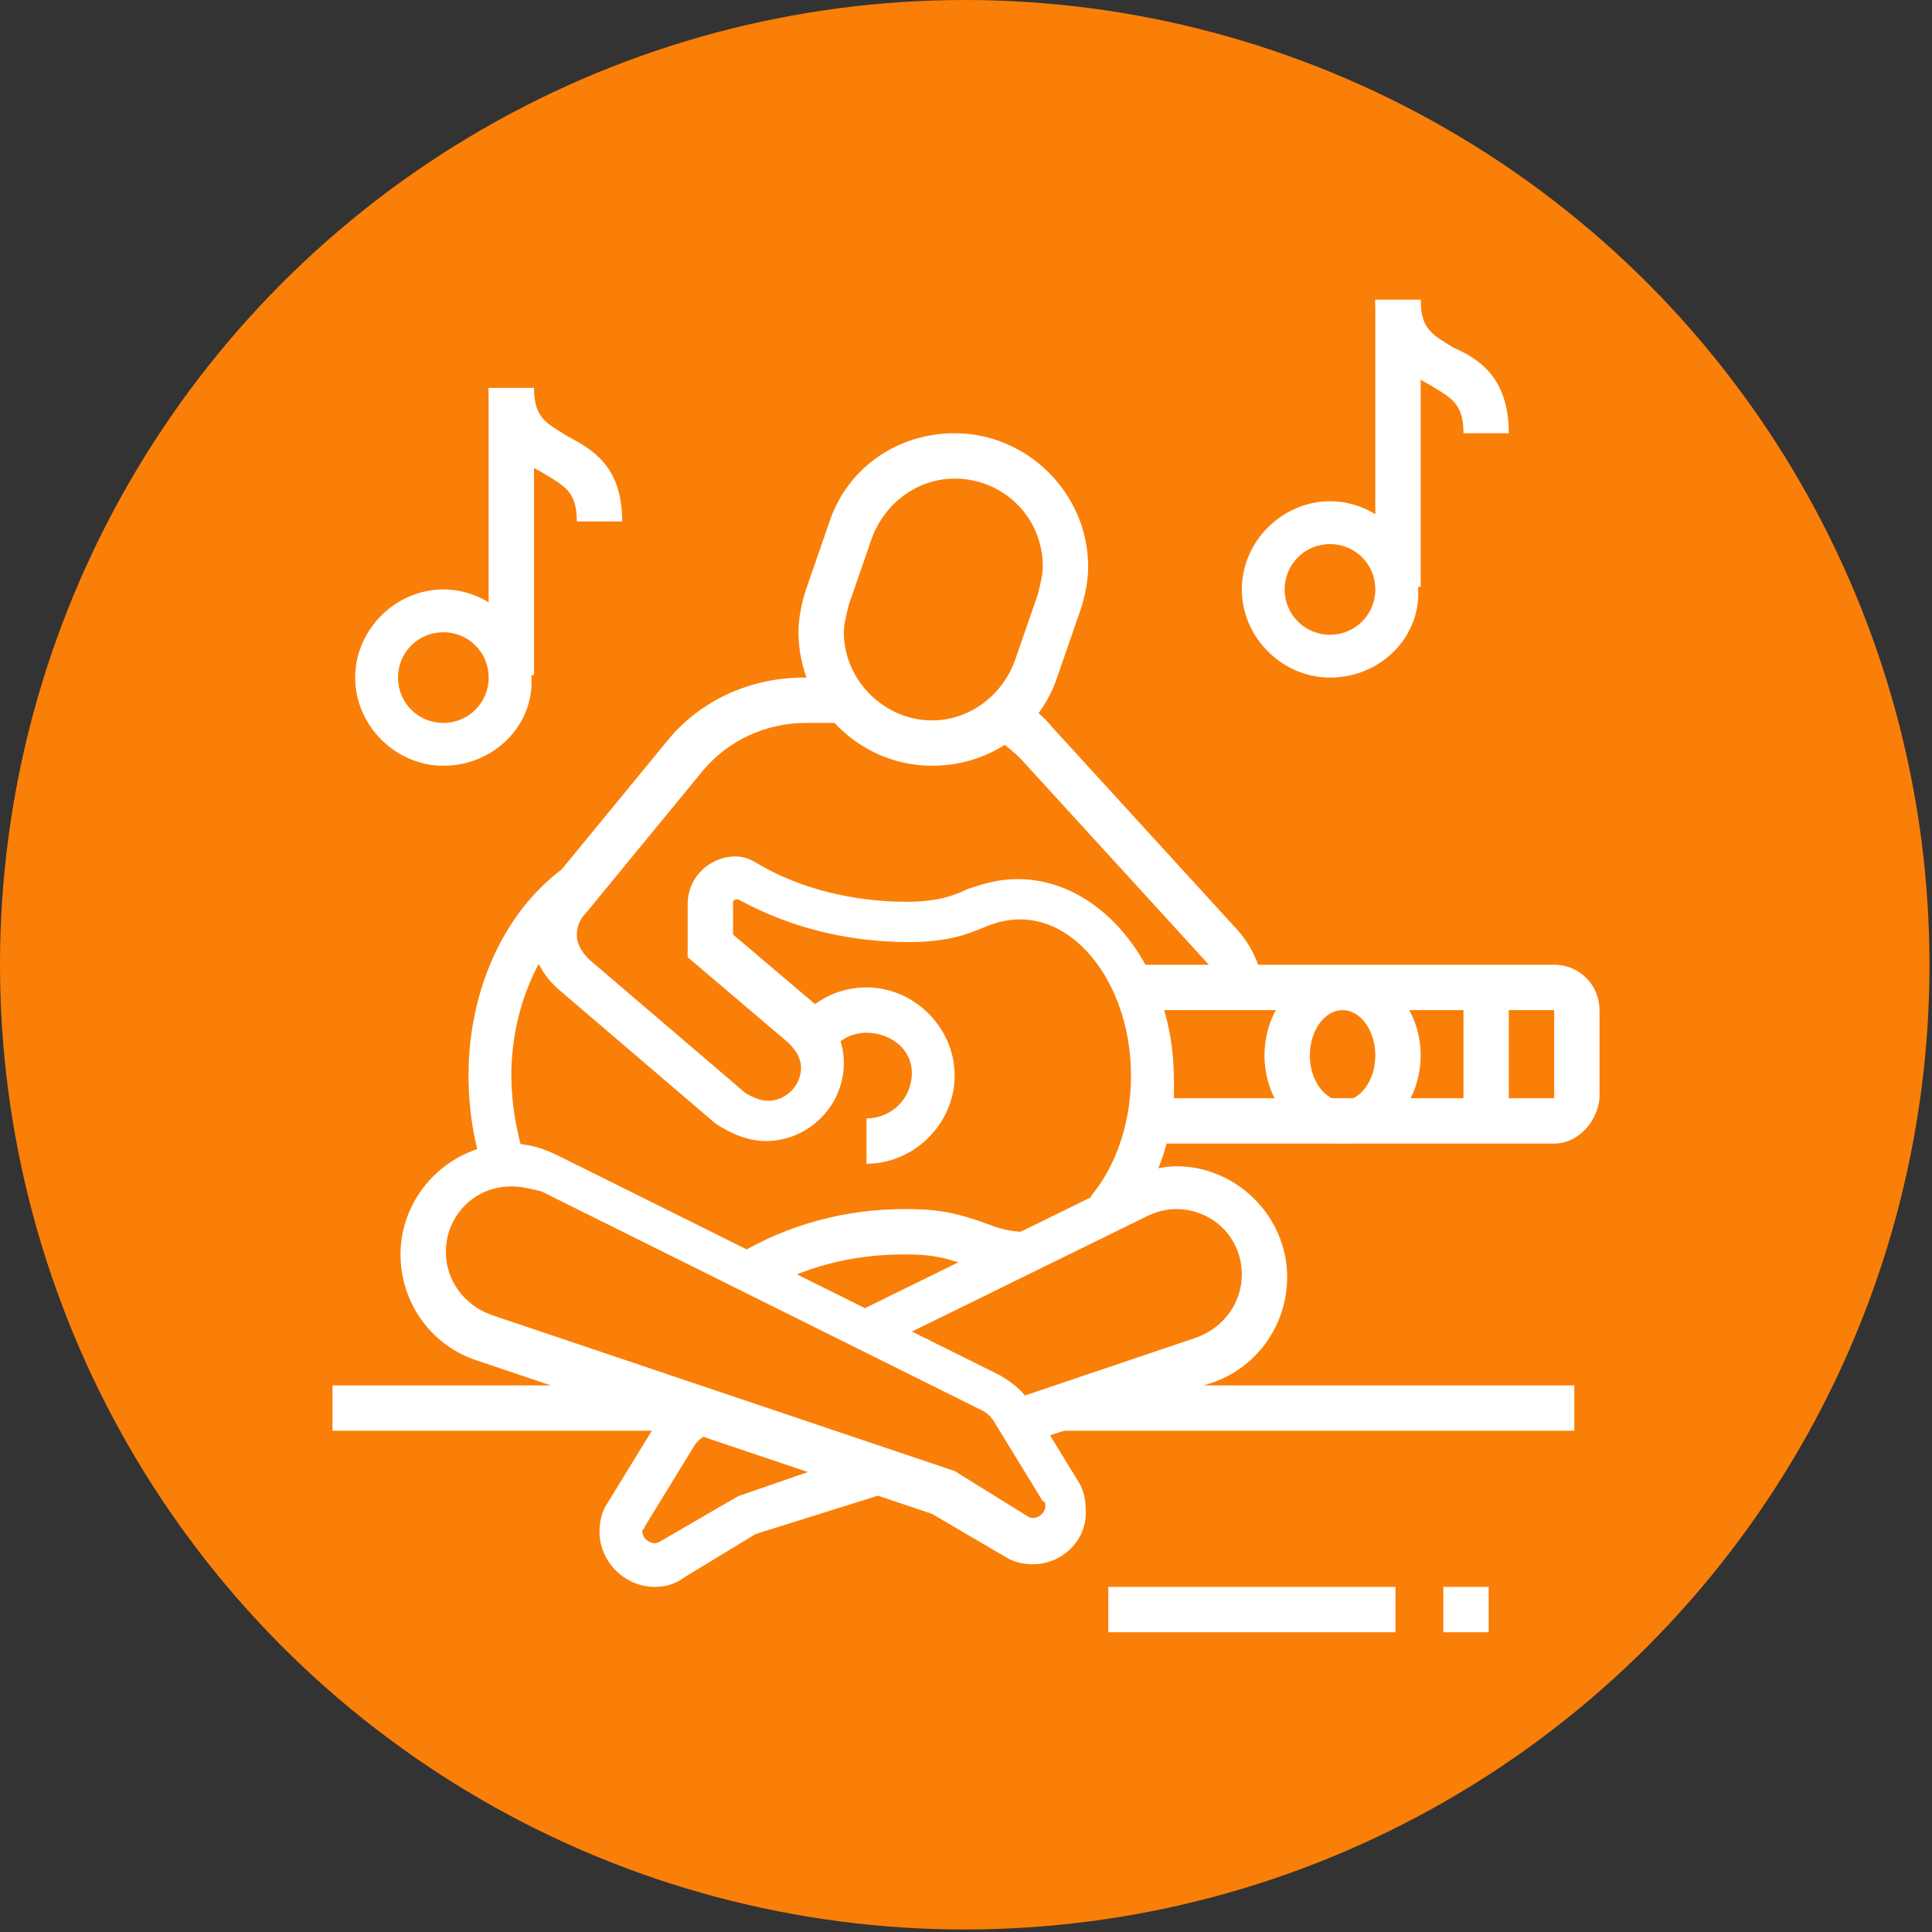 <?xml version="1.0" encoding="utf-8"?>
<!-- Generator: Adobe Illustrator 24.1.0, SVG Export Plug-In . SVG Version: 6.00 Build 0)  -->
<svg version="1.1" id="Layer_1" xmlns="http://www.w3.org/2000/svg" xmlns:xlink="http://www.w3.org/1999/xlink" x="0px" y="0px"
	 width="76.7px" height="76.7px" viewBox="0 0 76.7 76.7" style="enable-background:new 0 0 76.7 76.7;" xml:space="preserve">
<rect x="0" y="0" width="76.7" height="76.7" fill="#333333" stroke="none"/>
<style type="text/css">
	.st0{fill:#FA7F08;}
	.st1{display:none;}
	.st2{display:inline;fill:#FFFFFF;}
	.st3{fill:#FFFFFF;}
</style>
<circle class="st0" cx="38.3" cy="38.3" r="38.3"/>
<g class="st1">
	<path class="st2" d="M47.1,23.4c-2.4,0-4.4-2-4.4-4.4v-1.8c0-2.4,2-4.4,4.4-4.4c2.4,0,4.4,2,4.4,4.4V19
		C51.5,21.4,49.6,23.4,47.1,23.4z M47.1,14.6c-1.5,0-2.6,1.2-2.6,2.6V19c0,1.5,1.2,2.6,2.6,2.6c1.5,0,2.6-1.2,2.6-2.6v-1.8
		C49.8,15.7,48.6,14.6,47.1,14.6z"/>
	<path class="st2" d="M55,43.6c-1.9,0-3.5-1.6-3.5-3.5h1.8c0,1,0.8,1.8,1.8,1.8c1,0,1.8-0.8,1.8-1.8c0-0.8-0.5-1.4-1.2-1.7l0.6-1.7
		c1.4,0.5,2.4,1.8,2.4,3.3C58.6,42,57,43.6,55,43.6z"/>
	<path class="st2" d="M54.2,63.9h-4.4c-1.5,0-2.6-1.2-2.6-2.6V45.4h1.8v15.8c0,0.5,0.4,0.9,0.9,0.9h4.4c0-0.7-0.4-1.3-1.1-1.5
		l-1.6-0.5V33h1.8v25.8l0.4,0.1c1.4,0.5,2.3,1.7,2.3,3.2C55.9,63.1,55.1,63.9,54.2,63.9z"/>
	<rect x="42.7" y="37.4" class="st2" width="9.7" height="1.8"/>
	<path class="st2" d="M32.4,63.4l-1.5-0.9c1.8-3.1,3.9-10.2,3.9-19.8c0-5.2-0.8-10.5-2.2-15l1.7-0.5c1.5,4.6,2.3,10.1,2.3,15.5
		C36.6,50.9,34.9,59,32.4,63.4z"/>
	<path class="st2" d="M24.9,63.4c-2.5-4.4-4.2-12.5-4.2-20.7c0-12.6,4.4-23.8,7.9-23.8c1.7,0,3.1,2.2,4,4l-1.6,0.8
		c-1.2-2.5-2.2-3.1-2.4-3.1c-1.5,0-6.2,8.9-6.2,22c0,9.6,2.1,16.7,3.9,19.8L24.9,63.4z"/>
	<path class="st2" d="M30.7,59.5h-4l-0.2-0.6c-0.7-1.9-1.2-4.1-1.5-6.3l-0.2-1h7.8l-0.2,1c-0.3,2.3-0.9,4.4-1.5,6.3L30.7,59.5z
		 M27.9,57.7h1.5c0.4-1.4,0.8-2.9,1.1-4.4h-3.6C27.1,54.8,27.5,56.3,27.9,57.7z"/>
	<rect x="27.8" y="27.8" class="st2" width="1.8" height="1.8"/>
	<rect x="27.8" y="31.3" class="st2" width="1.8" height="1.8"/>
	<rect x="27.8" y="34.8" class="st2" width="1.8" height="15"/>
	<rect x="18.1" y="62.1" class="st2" width="1.8" height="1.8"/>
	<rect x="21.6" y="62.1" class="st2" width="17.6" height="1.8"/>
	<rect x="48" y="47.1" class="st2" width="4.4" height="1.8"/>
	<rect x="42.7" y="46.8" transform="matrix(0.285 -0.959 0.959 0.285 -15.322 76.526)" class="st2" width="1.8" height="3.5"/>
	<path class="st2" d="M42.5,63.9h-3.8c-0.7,0-1.3-0.3-1.7-0.9c-0.4-0.5-0.5-1.2-0.3-1.8c0.3-1,1.2-1.8,2.2-2.1l0.6-0.1l2.4-16.2
		V30.4l-1.9,0c-0.6,0-1.2-0.1-1.8-0.3l-6.9-2.5c-1-0.4-1.7-1.4-1.7-2.5c0-1.5,1.2-2.6,2.6-2.6c0.3,0,0.6,0.1,0.9,0.2l6.6,2.5h11
		c1.9,0,3.8,1,4.8,2.6l2.7,3.9c0.3,0.4,0.4,0.9,0.4,1.4c0,0.4-0.1,0.7-0.2,1l-2.6,6.2l-1.6-0.7l2.6-6.2c0-0.1,0.1-0.2,0.1-0.3
		c0-0.2,0-0.3-0.1-0.5L54,28.7c-0.8-1.1-2-1.8-3.4-1.8H39.4l-6.9-2.6c-0.7-0.2-1.2,0.2-1.2,0.8c0,0.4,0.2,0.7,0.6,0.8l6.9,2.5
		c0.4,0.1,0.8,0.2,1.2,0.2h1.9c1,0,1.8,0.8,1.8,1.8l0,12.4L41,60.3l-1.7,0.4c-0.5,0.1-0.8,0.5-1,0.9c0,0.1,0,0.2,0,0.3
		c0.1,0.1,0.2,0.2,0.3,0.2h3.8c0.4,0,0.8-0.3,0.9-0.6l1.2-9l1.7,0.2l-1.2,9.2C44.9,63,43.8,63.9,42.5,63.9z"/>
</g>
<g class="st1">
	<path class="st2" d="M48,62.1h-4.3c-1.2,0-2.3-0.9-2.6-2.1l-1.3-6.4l1.7-0.4l1.3,6.4c0.1,0.4,0.4,0.7,0.9,0.7H48
		c0-0.6-0.4-1.2-1-1.3l-1.7-0.4L41,38.3v-1.8h1.8v1.7l4,18.9l0.6,0.2c1.4,0.4,2.4,1.6,2.4,3.1C49.8,61.3,49,62.1,48,62.1z"/>
	<path class="st2" d="M35.7,62.1h-4.4c-1,0-1.7-0.8-1.8-1.7c0-1.4,0.9-2.7,2.3-3.2l0.4-0.1V31l-2.3,0.3c-0.1,0-0.2,0-0.3,0
		c-0.6,0-1.2-0.2-1.6-0.6c0,0-4.4-3.5-4.4-3.5c-0.6-0.5-1-1.3-1-2.1c0-1.5,1.2-2.6,2.6-2.6c0.6,0,1.2,0.2,1.6,0.6l3.5,2.8
		c1.3-0.2,5.6-0.8,6.9-0.8c0,0,0,0,0,0c7,0,10.8,3.3,10.8,9.7c0,1.5-1.2,2.6-2.6,2.6h-5.3c-1.5,0-2.6-1.2-2.6-2.6
		c0-1.5,1.2-2.6,2.6-2.6h3.5v1.8h-3.5c-0.5,0-0.9,0.4-0.9,0.9s0.4,0.9,0.9,0.9h5.3c0.5,0,0.9-0.4,0.9-0.9c0-5.3-2.9-7.9-9-7.9
		c-1.1,0-5.5,0.6-7.1,0.8l-0.4,0.1l-4.1-3.3c-0.1-0.1-0.3-0.2-0.5-0.2c-0.5,0-0.9,0.4-0.9,0.9c0,0.3,0.1,0.5,0.3,0.7
		c0.1,0.1,4.4,3.5,4.4,3.5c0.1,0.1,0.4,0.2,0.6,0.2l4.3-0.5v29.3l-1.6,0.5c-0.6,0.2-1.1,0.8-1.1,1.5l4.4,0c0.5,0,0.9-0.4,0.9-0.9
		V42.7h1.8v16.7C38.3,60.9,37.1,62.1,35.7,62.1z"/>
	<path class="st2" d="M38.3,35.7h-0.9c-1,0-1.8-0.8-1.8-1.8v-3.5c0-1,0.8-1.8,1.8-1.8h2.6c1,0,1.8,0.8,1.8,1.8V33h-1.8v-2.6h-2.6
		v3.5h0.9V35.7z"/>
	<path class="st2" d="M37.4,26.9c-0.1,0-0.3,0-0.4,0c-2.2-0.2-4-2.2-4-4.5V20l1.6-4.3c0.3-0.7,0.9-1.1,1.6-1.1h2.3
		c0.7,0,1.4,0.5,1.7,1.2l1.6,4.3v2.5c0,1.2-0.5,2.4-1.4,3.3C39.6,26.5,38.5,26.9,37.4,26.9z M34.8,20.3v2c0,1.4,1,2.7,2.4,2.8
		c0.8,0.1,1.5-0.2,2-0.7c0.5-0.5,0.9-1.2,0.9-2v-2.2l-1.5-4l-2.3,0L34.8,20.3z"/>
	<path class="st2" d="M60.3,28.6H49.8c-1,0-1.8-0.8-1.8-1.8c0-0.3,0.1-0.7,0.3-1l5.3-7.9c0.3-0.5,0.9-0.8,1.5-0.8
		c0.6,0,1.1,0.3,1.5,0.8l5.3,7.9c0.2,0.3,0.3,0.6,0.3,1C62.1,27.9,61.3,28.6,60.3,28.6z M55,19l-5.3,7.9l10.6,0L55,19z"/>
	<rect x="49.8" y="27.8" class="st2" width="1.8" height="26.4"/>
	<rect x="58.6" y="27.8" class="st2" width="1.8" height="26.4"/>
	<path class="st2" d="M59.5,40.1H55c-1,0-1.8-0.8-1.8-1.8v-2.6c0-1,0.8-1.8,1.8-1.8h4.4v1.8H55v2.6h4.4V40.1z"/>
	<rect x="18.1" y="41" class="st2" width="1.8" height="7.9"/>
	<path class="st2" d="M30.4,54.2h-1.8V41.8H16.8c-0.7,0-1.3-0.6-1.3-1.3c0-0.3,0.1-0.7,0.4-0.9l7.5-8.8c0.6-0.6,1.5-0.6,2,0l5.6,6.5
		l-1.3,1.1l-5.2-6.1l-6.5,7.7h12.7V54.2z M17.1,40.8L17.1,40.8C17.1,40.8,17.1,40.8,17.1,40.8z"/>
	<rect x="21.6" y="43.6" class="st2" width="1.8" height="2.6"/>
	<rect x="25.1" y="43.6" class="st2" width="1.8" height="2.6"/>
	<path class="st2" d="M25.1,55v-5.3h-8.8v3.5h3.5V55h-3.5c-1,0-1.8-0.8-1.8-1.8v-3.5c0-1,0.8-1.8,1.8-1.8h8.8c1,0,1.8,0.8,1.8,1.8
		v3.5C26.9,54.3,26.1,55,25.1,55z"/>
	<rect x="19" y="53.3" class="st2" width="14.1" height="1.8"/>
	<rect x="45.2" y="53.3" class="st2" width="16.9" height="1.8"/>
	<rect x="42.2" y="39.2" class="st2" width="8.4" height="1.8"/>
	<path class="st2" d="M37.4,21.6c-5.8,0-7.4-3.6-7.4-3.7l1.6-0.7l-0.8,0.3l0.8-0.3c0,0.1,1.2,2.6,5.8,2.6s5.7-2.5,5.8-2.6l1.6,0.7
		C44.8,18,43.2,21.6,37.4,21.6z"/>
</g>
<g>
	<path class="st3" d="M37,30.4c-2.9,0-5.3-2.4-5.3-5.3c0-0.5,0.1-1.1,0.3-1.7l0.9-2.6c0.7-2.2,2.7-3.6,5-3.6c2.9,0,5.3,2.4,5.3,5.3
		c0,0.5-0.1,1.1-0.3,1.7L42,26.8C41.3,29,39.3,30.4,37,30.4z M37.9,19c-1.5,0-2.8,1-3.3,2.4L33.7,24c-0.1,0.4-0.2,0.8-0.2,1.1
		c0,1.9,1.6,3.5,3.5,3.5c1.5,0,2.8-1,3.3-2.4l0.9-2.6c0.1-0.4,0.2-0.8,0.2-1.1C41.4,20.5,39.8,19,37.9,19z"/>
	<path class="st3" d="M17.6,30.4c-1.9,0-3.5-1.6-3.5-3.5c0-1.9,1.6-3.5,3.5-3.5s3.5,1.6,3.5,3.5C21.2,28.8,19.6,30.4,17.6,30.4z
		 M17.6,25.1c-1,0-1.8,0.8-1.8,1.8c0,1,0.8,1.8,1.8,1.8c1,0,1.8-0.8,1.8-1.8C19.4,25.9,18.6,25.1,17.6,25.1z"/>
	<rect x="19.4" y="15.4" class="st3" width="1.8" height="11.4"/>
	<path class="st3" d="M24.7,20.7h-1.8c0-1.2-0.5-1.4-1.3-1.9c-0.9-0.5-2.2-1.1-2.2-3.4h1.8c0,1.2,0.5,1.4,1.3,1.9
		C23.4,17.8,24.7,18.4,24.7,20.7z"/>
	<path class="st3" d="M52.8,26.9c-1.9,0-3.5-1.6-3.5-3.5c0-1.9,1.6-3.5,3.5-3.5s3.5,1.6,3.5,3.5C56.4,25.3,54.8,26.9,52.8,26.9z
		 M52.8,21.6c-1,0-1.8,0.8-1.8,1.8c0,1,0.8,1.8,1.8,1.8s1.8-0.8,1.8-1.8C54.6,22.4,53.8,21.6,52.8,21.6z"/>
	<rect x="54.6" y="11.9" class="st3" width="1.8" height="11.4"/>
	<path class="st3" d="M59.9,17.2h-1.8c0-1.2-0.5-1.4-1.3-1.9c-0.9-0.5-2.2-1.1-2.2-3.4h1.8c0,1.2,0.5,1.4,1.3,1.9
		C58.6,14.2,59.9,14.9,59.9,17.2z"/>
	<path class="st3" d="M34.4,46.2v-1.8c1,0,1.8-0.8,1.8-1.8S35.3,41,34.4,41c-0.6,0-1.1,0.3-1.4,0.7l-1.4-1.1
		c0.7-0.9,1.7-1.4,2.8-1.4c1.9,0,3.5,1.6,3.5,3.5S36.3,46.2,34.4,46.2z"/>
	<path class="st3" d="M61.7,45.4h-16v-1.8h16v-3.5H45.1v-1.8h16.6c1,0,1.8,0.8,1.8,1.8v3.5C63.4,44.6,62.6,45.4,61.7,45.4z"/>
	<rect x="58.1" y="39.2" class="st3" width="1.8" height="5.3"/>
	<path class="st3" d="M53.3,45.4c-1.7,0-3.1-1.6-3.1-3.5c0-1.9,1.4-3.5,3.1-3.5c1.7,0,3.1,1.6,3.1,3.5C56.4,43.8,55,45.4,53.3,45.4z
		 M53.3,40.1c-0.7,0-1.3,0.8-1.3,1.8c0,1,0.6,1.8,1.3,1.8c0.7,0,1.3-0.8,1.3-1.8C54.6,40.9,54,40.1,53.3,40.1z"/>
	<path class="st3" d="M41,62.1c-0.4,0-0.8-0.1-1.1-0.3L37,60.1l-18.1-6.1c-1.8-0.6-3-2.3-3-4.2c0-2.4,2-4.4,4.4-4.4
		c0.7,0,1.3,0.2,1.9,0.5l17.5,8.7c0.5,0.3,0.9,0.6,1.2,1.1l1.9,3.1c0.2,0.3,0.3,0.7,0.3,1.1C43.2,61.1,42.2,62.1,41,62.1z
		 M20.3,47.1c-1.5,0-2.6,1.2-2.6,2.6c0,1.1,0.7,2.1,1.8,2.5l18.4,6.2l2.9,1.8c0.3,0.2,0.7-0.1,0.7-0.4c0-0.1,0-0.2-0.1-0.2l0,0
		l-1.9-3.1c-0.1-0.2-0.3-0.4-0.5-0.5l-17.5-8.7C21.1,47.2,20.7,47.1,20.3,47.1z"/>
	<path class="st3" d="M26,63c-1.2,0-2.2-1-2.2-2.2c0-0.4,0.1-0.8,0.3-1.1l1.9-3.1c0.3-0.5,0.7-0.9,1.2-1.1l0.3-0.1l0.8,1.6L28,57
		c-0.2,0.1-0.4,0.3-0.5,0.5l-1.9,3.1c0,0.1-0.1,0.1-0.1,0.2c0,0.3,0.4,0.6,0.7,0.4l3.1-1.8l5.2-1.8l0.6,1.7L30,60.9l-2.8,1.7
		C26.8,62.9,26.4,63,26,63z"/>
	<path class="st3" d="M40.7,57.3l-0.6-1.7l7.4-2.5c1.1-0.4,1.8-1.4,1.8-2.5c0-1.5-1.2-2.6-2.6-2.6c-0.4,0-0.8,0.1-1.2,0.3l-10.8,5.3
		L34,52.1l10.8-5.3c0.6-0.3,1.3-0.5,1.9-0.5c2.4,0,4.4,2,4.4,4.4c0,1.9-1.2,3.6-3,4.2L40.7,57.3z"/>
	<path class="st3" d="M19.2,46.5c-0.4-1.2-0.6-2.5-0.6-3.8c0-3.5,1.5-6.7,4-8.4l1,1.4c-2,1.4-3.3,4.1-3.3,7c0,1.1,0.2,2.2,0.5,3.2
		L19.2,46.5z"/>
	<path class="st3" d="M30.2,51.3l-0.9-1.5c2-1.2,4.3-1.8,6.6-1.8c1.3,0,2,0.1,3.6,0.7c0.3,0.1,0.7,0.2,1.1,0.2v1.8
		c-0.6,0-1.2-0.1-1.7-0.3c-1.4-0.5-1.9-0.6-3-0.6C33.8,49.8,31.9,50.3,30.2,51.3z"/>
	<path class="st3" d="M44.6,48.7l-1.3-1.2c1-1.2,1.6-2.9,1.6-4.8c0-3.4-2-6.2-4.4-6.2c-0.5,0-0.9,0.1-1.4,0.3
		c-0.7,0.3-1.5,0.6-3,0.6c-2.5,0-4.8-0.6-6.8-1.7c-0.2,0-0.2,0.1-0.2,0.1v1.3l3.3,2.8c0.7,0.6,1.1,1.4,1.1,2.3
		c0,1.7-1.4,3.1-3.1,3.1c-0.7,0-1.4-0.3-2-0.7l-6.2-5.3c-0.7-0.6-1.1-1.4-1.1-2.3c0-0.7,0.3-1.5,0.8-2l4.6-5.6
		c1.3-1.6,3.3-2.5,5.4-2.5h1.5v1.8H32c-1.6,0-3.1,0.7-4.1,1.9l-4.6,5.6c-0.2,0.2-0.4,0.5-0.4,0.9c0,0.4,0.2,0.7,0.5,1l6.2,5.3
		c0.2,0.1,0.5,0.3,0.9,0.3c0.7,0,1.3-0.6,1.3-1.3c0-0.4-0.2-0.7-0.5-1L27.3,38v-2.1c0-1.1,0.9-1.9,1.9-1.9c0.3,0,0.6,0.1,0.9,0.3
		c1.7,1,3.8,1.5,5.9,1.5c1.1,0,1.8-0.2,2.4-0.5c0.6-0.2,1.2-0.4,2-0.4c3.4,0,6.2,3.6,6.2,7.9C46.7,45,45.9,47.2,44.6,48.7z"/>
	<path class="st3" d="M48.4,39.3c0-0.4-0.2-0.8-0.5-1.1l-7.4-8.1c-0.3-0.3-0.7-0.6-1.1-0.9l0.9-1.5c0.6,0.3,1.1,0.7,1.5,1.2l7.4,8.1
		c0.5,0.6,0.9,1.4,0.9,2.2L48.4,39.3z"/>
	<rect x="13.2" y="55" class="st3" width="14.3" height="1.8"/>
	<rect x="42" y="55" class="st3" width="20.5" height="1.8"/>
	<rect x="44" y="63" class="st3" width="11.4" height="1.8"/>
	<rect x="57.3" y="63" class="st3" width="1.8" height="1.8"/>
</g>
</svg>
